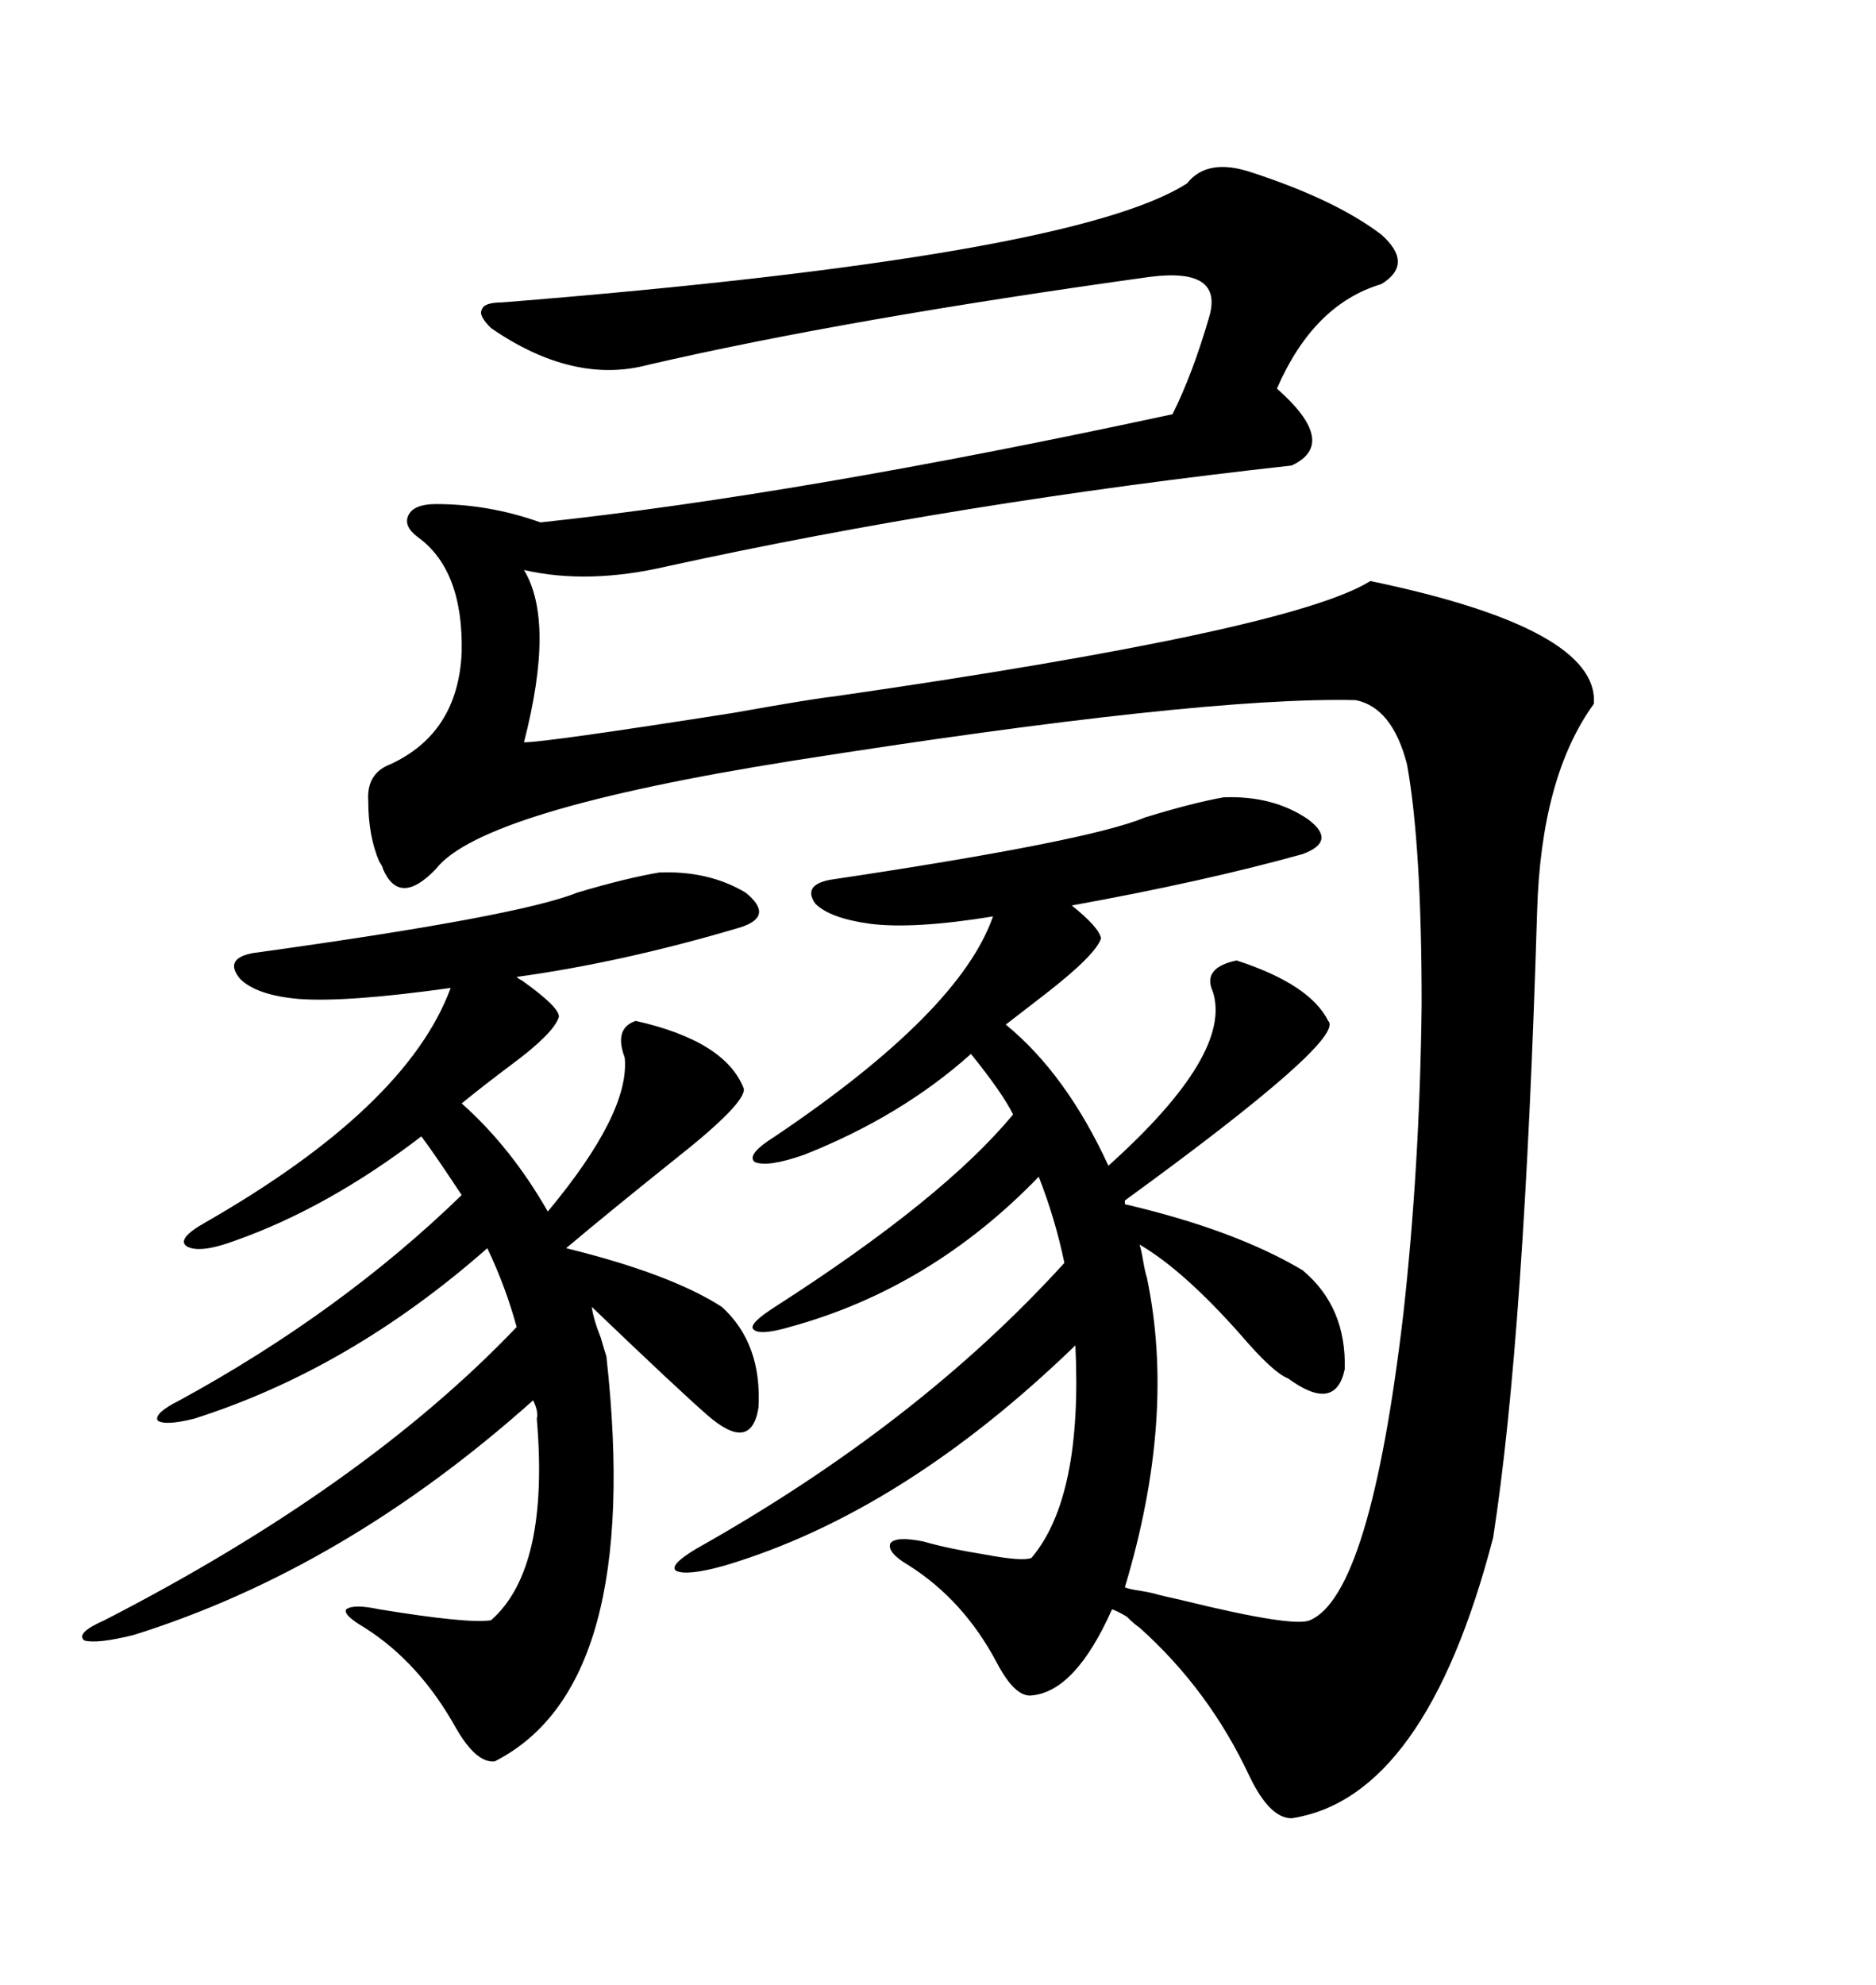 <svg xmlns="http://www.w3.org/2000/svg" xmlns:xlink="http://www.w3.org/1999/xlink" width="300" height="317.285"><path d="M195.70 127.44L195.70 127.44Q203.61 127.15 209.18 130.96L209.18 130.96Q213.87 134.47 208.30 136.52L208.30 136.52Q192.48 140.92 171.39 144.73L171.39 144.73Q175.78 148.24 176.07 150L176.07 150Q175.20 152.64 167.29 158.79L167.29 158.79Q163.48 161.72 160.84 163.77L160.84 163.77Q170.51 171.68 177.25 186.33L177.25 186.33Q197.17 168.46 193.95 158.50L193.95 158.50Q192.19 154.69 197.75 153.52L197.75 153.52Q209.47 157.32 212.40 163.18L212.40 163.18Q215.33 166.11 179.88 191.89L179.88 191.89L179.88 192.48Q197.46 196.58 208.30 203.03L208.30 203.03Q215.33 208.89 215.04 218.85L215.04 218.85Q213.57 225.88 205.96 220.31L205.96 220.31Q203.61 219.43 198.34 213.28L198.34 213.28Q189.26 203.03 182.23 198.93L182.23 198.93Q182.52 199.80 182.81 201.56L182.81 201.56Q183.11 203.32 183.40 204.20L183.40 204.20Q188.09 226.46 179.88 253.71L179.88 253.71Q180.47 254.00 182.52 254.30L182.52 254.30Q184.28 254.59 185.16 254.88L185.16 254.88Q186.33 255.18 188.96 255.76L188.96 255.76Q206.84 260.16 209.47 258.98L209.47 258.98Q219.14 254.88 224.41 210.06L224.41 210.06Q227.05 186.33 227.34 160.55L227.34 160.55Q227.34 135.06 225 122.17L225 122.17Q222.66 113.09 216.80 111.91L216.80 111.91Q191.89 111.33 126.86 121.58L126.86 121.58Q77.05 129.49 69.73 138.87L69.73 138.87Q63.87 145.02 61.23 138.87L61.23 138.87Q61.23 138.57 60.64 137.70L60.64 137.70Q58.89 133.59 58.89 128.03L58.89 128.03Q58.59 123.63 62.40 122.17L62.40 122.17Q73.24 117.19 73.83 104.30L73.83 104.30Q74.12 91.11 66.80 85.84L66.80 85.84Q64.45 84.08 65.33 82.32L65.33 82.32Q66.21 80.57 69.73 80.57L69.73 80.57Q78.22 80.57 86.43 83.50L86.43 83.50Q127.73 79.10 187.50 66.21L187.50 66.21Q190.72 59.77 193.36 50.68L193.36 50.68Q195.70 42.77 183.98 44.24L183.98 44.24Q135.35 50.98 103.71 58.30L103.71 58.30Q91.70 61.52 78.52 52.44L78.52 52.44Q76.46 50.39 77.05 49.51L77.05 49.51Q77.34 48.34 80.27 48.34L80.27 48.34Q171.68 41.02 189.84 29.30L189.84 29.30Q193.07 25.20 200.10 27.54L200.10 27.54Q213.57 31.93 220.90 37.50L220.90 37.50Q226.17 42.19 220.90 45.41L220.90 45.41Q210.06 48.63 204.20 62.11L204.20 62.11Q214.16 70.90 206.54 74.41L206.54 74.41Q153.52 80.27 106.64 90.53L106.64 90.53Q94.04 93.46 83.79 91.11L83.79 91.11Q88.77 99.32 83.79 118.65L83.79 118.65Q87.30 118.65 117.19 113.96L117.19 113.96Q130.37 111.62 133.30 111.33L133.30 111.33Q206.54 100.78 219.14 92.87L219.14 92.87Q255.76 100.49 254.88 112.50L254.88 112.50Q246.39 124.22 245.80 145.90L245.80 145.90Q243.75 213.87 238.77 245.80L238.77 245.80Q227.93 287.40 206.54 290.63L206.54 290.63Q203.03 290.63 199.80 283.89L199.80 283.89Q193.36 270.12 182.23 260.16L182.23 260.16Q181.35 259.57 180.18 258.40L180.18 258.40Q178.71 257.52 177.83 257.23L177.83 257.23Q171.97 270.41 164.94 271.00L164.94 271.00Q162.30 271.29 159.38 265.72L159.38 265.72Q154.10 255.76 145.31 250.20L145.31 250.20Q141.80 248.14 142.38 246.68L142.38 246.68Q143.26 245.51 147.66 246.39L147.66 246.39Q151.76 247.56 157.32 248.44L157.32 248.44Q163.48 249.61 164.94 249.02L164.94 249.02Q173.14 239.36 171.97 215.04L171.97 215.04Q144.43 241.70 116.02 250.20L116.02 250.20Q109.86 251.95 108.11 251.07L108.11 251.07Q106.93 250.20 111.33 247.56L111.33 247.56Q146.78 227.64 170.21 201.86L170.21 201.86Q168.75 194.82 166.11 188.09L166.11 188.09Q148.83 205.96 126.27 212.11L126.27 212.11Q121.29 213.57 120.41 212.40L120.41 212.40Q119.82 211.52 123.93 208.89L123.93 208.89Q150.88 191.60 162.01 178.13L162.01 178.13Q160.25 174.61 155.27 168.46L155.27 168.46Q144.14 178.42 128.61 184.57L128.61 184.57Q122.75 186.62 120.70 185.74L120.70 185.74Q119.24 184.57 123.93 181.64L123.93 181.64Q153.52 161.72 158.79 146.48L158.79 146.48Q146.19 148.54 139.16 147.66L139.16 147.66Q132.71 146.78 130.37 144.43L130.37 144.43Q128.32 141.50 132.71 140.63L132.71 140.63Q174.02 134.47 183.11 130.66L183.11 130.66Q190.72 128.32 195.70 127.44ZM105.47 139.45L105.47 139.45Q113.38 139.16 119.24 142.68L119.24 142.68Q123.93 146.48 118.36 148.24L118.36 148.24Q99.61 153.81 82.62 156.15L82.62 156.15Q82.91 156.45 83.50 156.74L83.50 156.74Q89.65 161.13 89.36 162.60L89.36 162.60Q88.48 165.23 81.74 170.21L81.74 170.21Q77.05 173.73 73.83 176.37L73.83 176.37Q81.74 183.40 87.60 193.65L87.60 193.65Q100.78 177.83 99.90 169.04L99.90 169.04Q98.14 164.36 101.66 163.18L101.66 163.18Q116.02 166.41 118.95 174.02L118.95 174.02Q119.24 176.37 108.11 185.16L108.11 185.16Q97.85 193.36 90.53 199.51L90.53 199.51Q107.23 203.61 115.43 208.89L115.43 208.89Q121.88 214.75 121.29 225L121.29 225Q120.12 232.32 113.09 226.17L113.09 226.17Q108.40 222.07 94.63 208.89L94.63 208.89Q94.92 210.94 96.09 213.87L96.09 213.87Q96.68 215.92 96.97 216.80L96.97 216.80Q102.83 269.53 79.10 281.54L79.10 281.54Q76.17 281.84 72.95 276.27L72.95 276.27Q67.09 265.72 58.30 260.16L58.30 260.16Q54.79 258.11 55.37 257.23L55.37 257.23Q56.54 256.35 60.64 257.23L60.64 257.23Q75 259.57 78.52 258.98L78.52 258.98Q87.89 250.78 85.84 226.76L85.84 226.76Q86.13 225.59 85.25 223.83L85.25 223.83Q55.08 250.78 21.39 261.33L21.39 261.33Q15.53 262.79 13.48 262.21L13.48 262.21Q12.01 261.04 16.70 258.98L16.70 258.98Q58.30 237.60 82.62 212.11L82.62 212.11Q80.86 205.66 77.93 199.51L77.93 199.51Q55.96 218.85 31.05 226.76L31.05 226.76Q26.37 227.93 25.20 227.05L25.20 227.05Q24.61 225.88 28.71 223.83L28.71 223.83Q54.49 209.77 73.83 191.02L73.83 191.02Q73.24 190.14 72.07 188.38L72.07 188.38Q69.14 183.98 67.38 181.64L67.38 181.64Q52.44 193.07 37.50 198.34L37.50 198.34Q31.93 200.39 29.88 199.22L29.88 199.22Q28.13 198.05 32.81 195.41L32.81 195.41Q65.04 176.95 72.07 157.91L72.07 157.91Q55.37 160.25 47.75 159.67L47.75 159.67Q41.02 159.08 38.38 156.45L38.38 156.45Q35.74 153.22 40.43 152.34L40.43 152.34Q82.91 146.48 92.29 142.68L92.29 142.68Q100.20 140.33 105.47 139.45Z"/></svg>